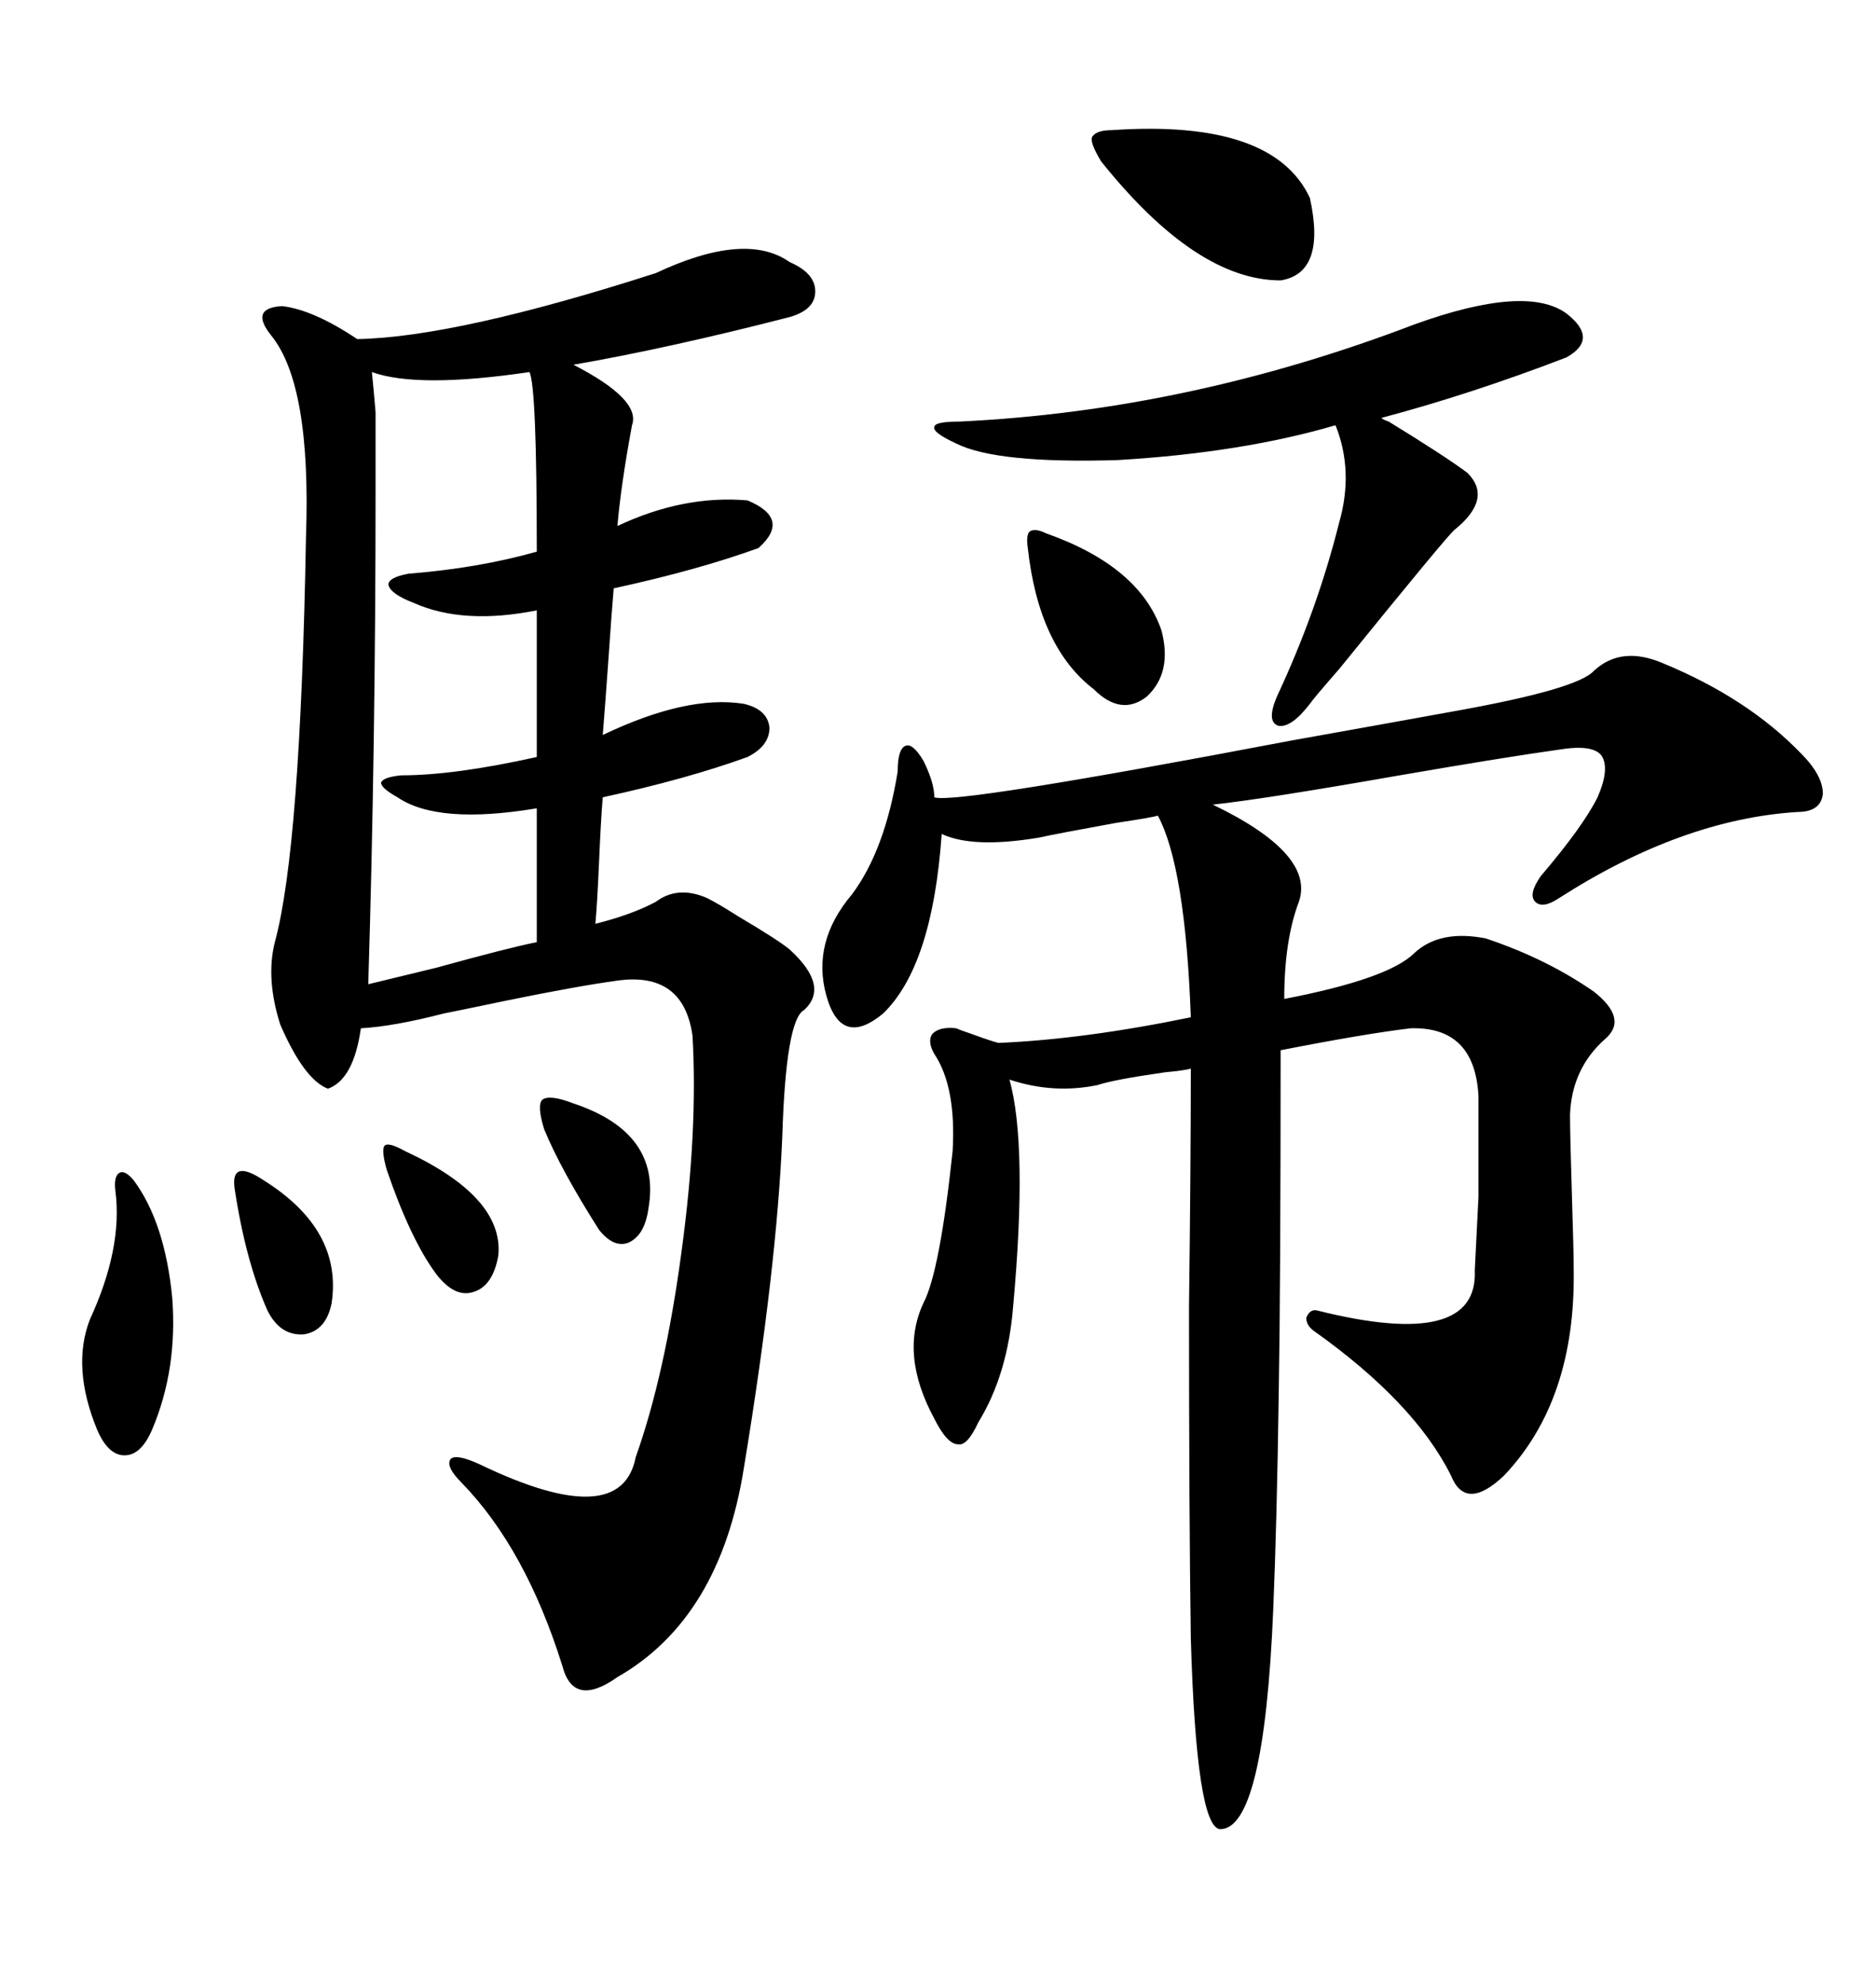<svg xmlns="http://www.w3.org/2000/svg" xmlns:xlink="http://www.w3.org/1999/xlink" width="300" height="317.285"><path d="M104.88 43.65L104.88 43.65Q119.24 36.91 126.27 41.89L126.27 41.89Q130.37 43.65 130.37 46.58L130.37 46.58Q130.37 49.51 126.27 50.68L126.27 50.68Q106.93 55.66 91.70 58.30L91.70 58.30Q102.54 63.87 101.07 67.97L101.07 67.97Q99.32 77.34 98.73 84.08L98.73 84.08Q109.28 79.10 119.53 79.98L119.53 79.98Q126.56 82.91 121.29 87.60L121.29 87.60Q111.62 91.11 98.14 94.04L98.14 94.04Q97.85 97.27 97.27 105.76L97.27 105.76Q96.68 113.96 96.39 117.48L96.39 117.48Q109.86 111.04 118.95 112.50L118.95 112.50Q122.75 113.38 123.05 116.31L123.05 116.31Q123.05 119.24 119.53 121.00L119.53 121.00Q109.86 124.51 96.39 127.44L96.39 127.44Q96.09 130.96 95.80 137.70L95.80 137.70Q95.51 144.43 95.21 147.66L95.21 147.66Q101.07 146.19 104.88 144.14L104.88 144.14Q108.40 141.50 113.09 143.55L113.09 143.55Q114.84 144.43 118.07 146.48L118.07 146.48Q124.51 150.29 126.27 151.76L126.27 151.76Q132.71 157.62 128.61 161.43L128.61 161.43Q125.68 162.89 125.10 181.64L125.10 181.64Q124.22 202.73 118.95 234.67L118.95 234.67Q115.14 258.69 98.73 268.07L98.73 268.07Q91.70 273.05 89.94 266.31L89.94 266.31Q84.08 247.56 73.83 237.01L73.83 237.01Q71.19 234.38 72.07 233.20L72.07 233.20Q72.95 232.32 76.76 234.08L76.76 234.08Q99.32 244.92 101.66 232.91L101.66 232.91Q106.35 219.73 108.98 200.10L108.98 200.10Q111.62 180.76 110.74 165.53L110.74 165.53Q109.28 155.27 98.73 156.74L98.73 156.74Q92.29 157.62 80.86 159.96L80.86 159.96Q73.83 161.43 70.90 162.01L70.90 162.01Q62.99 164.06 57.71 164.36L57.71 164.36Q56.54 172.56 52.44 174.02L52.44 174.02Q48.63 172.56 44.82 163.77L44.82 163.77Q42.48 156.45 43.95 150.59L43.95 150.59Q48.05 135.64 48.93 85.84L48.93 85.84Q49.80 61.52 43.36 53.61L43.36 53.61Q39.84 49.22 45.12 48.93L45.12 48.93Q50.10 49.51 57.13 54.20L57.13 54.20Q72.95 53.91 104.88 43.65ZM254.88 107.23L254.88 107.23Q259.28 103.13 266.02 106.05L266.02 106.05Q279.49 111.62 287.99 120.41L287.99 120.41Q291.50 123.93 291.50 126.86L291.50 126.86Q291.21 129.79 287.40 129.79L287.40 129.79Q268.95 130.96 249.32 143.55L249.32 143.55Q246.68 145.31 245.51 144.14L245.51 144.14Q244.34 142.97 246.39 140.04L246.39 140.04Q253.13 132.13 255.47 127.44L255.47 127.44Q257.52 122.75 256.05 120.70L256.05 120.70Q254.59 118.95 249.32 119.82L249.32 119.82Q240.82 121.00 223.83 123.93L223.83 123.93Q202.15 127.73 193.95 128.61L193.95 128.61Q210.35 136.52 207.71 144.14L207.71 144.14Q205.37 150.29 205.37 159.67L205.37 159.67Q222.07 156.45 226.17 152.34L226.17 152.34Q230.27 148.54 237.60 150L237.60 150Q247.27 153.22 254.88 158.50L254.88 158.50Q260.45 162.89 256.64 166.11L256.64 166.11Q251.37 170.80 251.07 178.13L251.07 178.13Q251.07 181.35 251.37 191.02L251.37 191.02Q251.66 200.10 251.66 203.03L251.66 203.03Q251.95 223.83 240.53 235.84L240.53 235.84Q234.38 241.70 232.03 235.84L232.03 235.84Q226.17 224.12 210.06 212.70L210.06 212.70Q208.89 211.82 208.89 210.64L208.89 210.64Q209.47 209.18 210.64 209.47L210.64 209.47Q236.43 215.92 235.84 203.03L235.84 203.03Q236.13 197.46 236.43 191.31L236.43 191.31Q236.43 185.74 236.43 175.20L236.43 175.20Q235.84 164.06 225.59 164.36L225.59 164.36Q218.26 165.23 204.79 167.87L204.79 167.87Q204.79 205.37 204.49 222.66L204.49 222.66Q204.20 243.16 203.61 257.23L203.61 257.23Q202.15 292.38 195.12 292.38L195.12 292.38Q191.31 292.09 190.43 261.91L190.43 261.91Q190.14 242.29 190.14 208.89L190.14 208.89Q190.43 186.04 190.43 170.80L190.43 170.80Q189.55 171.09 186.33 171.39L186.33 171.39Q178.13 172.56 175.49 173.44L175.49 173.44Q168.46 174.90 161.43 172.56L161.43 172.56Q164.36 183.11 162.01 208.89L162.01 208.89Q161.13 219.73 156.45 227.34L156.45 227.34Q154.69 231.15 153.22 230.86L153.22 230.86Q151.46 230.86 149.41 226.76L149.41 226.76Q143.85 216.50 147.66 208.30L147.66 208.30Q150.29 203.32 152.34 183.98L152.34 183.98Q152.93 173.73 149.41 168.46L149.41 168.46Q148.24 166.41 149.12 165.23L149.12 165.23Q150.29 164.06 152.93 164.36L152.93 164.36Q153.52 164.65 155.27 165.23L155.27 165.23Q158.50 166.41 159.67 166.70L159.67 166.70Q173.44 166.11 190.43 162.60L190.43 162.60Q189.55 138.57 185.16 130.37L185.16 130.37Q184.28 130.66 178.42 131.54L178.42 131.54Q168.75 133.30 166.11 133.89L166.11 133.89Q155.57 135.64 150.59 133.30L150.59 133.30Q149.12 154.39 141.21 162.01L141.21 162.01Q134.47 167.58 132.13 159.08L132.13 159.08Q129.79 150.59 136.23 142.97L136.23 142.97Q141.50 135.94 143.55 123.34L143.55 123.34Q143.55 119.82 144.73 119.24L144.73 119.24Q145.90 118.65 147.66 121.58L147.66 121.58Q149.41 125.10 149.41 127.44L149.41 127.44Q152.64 128.61 206.54 118.36L206.54 118.36Q222.95 115.43 232.62 113.67L232.62 113.67Q252.25 110.16 254.88 107.23ZM85.84 121.00L85.84 97.56Q74.12 99.90 66.21 96.39L66.21 96.39Q62.40 94.92 62.11 93.46L62.11 93.46Q62.11 92.29 65.33 91.70L65.33 91.70Q76.46 90.82 85.84 88.18L85.84 88.18Q85.84 61.82 84.67 59.47L84.67 59.47Q66.80 62.11 59.47 59.47L59.47 59.47Q59.77 62.40 60.06 65.92L60.06 65.92Q60.06 68.55 60.06 77.93L60.06 77.93Q60.06 119.24 58.89 157.32L58.89 157.32Q61.23 156.74 69.73 154.69L69.73 154.69Q81.45 151.46 85.84 150.59L85.84 150.59L85.84 129.20Q70.02 131.84 63.57 127.44L63.57 127.44Q60.94 125.98 60.94 125.10L60.94 125.10Q61.23 124.22 64.16 123.93L64.16 123.93Q72.66 123.93 85.84 121.00L85.84 121.00ZM226.17 51.86L226.17 51.86Q244.04 45.41 250.49 50.10L250.49 50.10Q255.76 54.20 250.49 57.13L250.49 57.13Q235.25 62.99 220.90 66.80L220.90 66.80Q221.19 67.09 222.07 67.38L222.07 67.38Q231.15 72.95 234.67 75.59L234.67 75.59Q238.77 79.69 232.62 84.67L232.62 84.67Q231.74 85.25 214.16 106.93L214.16 106.93Q210.06 111.62 209.47 112.50L209.47 112.50Q206.54 116.31 204.49 116.02L204.49 116.02Q202.44 115.43 204.20 111.33L204.20 111.33Q210.64 97.56 214.16 83.50L214.16 83.50Q216.50 75.29 213.57 67.97L213.57 67.97Q198.63 72.36 178.71 73.54L178.71 73.54Q159.38 74.12 152.93 70.90L152.93 70.90Q149.12 69.14 149.41 68.26L149.41 68.26Q149.41 67.38 153.52 67.38L153.52 67.38Q190.14 65.63 226.17 51.86ZM177.83 20.80L177.83 20.80Q203.61 19.04 209.47 31.64L209.47 31.64Q212.11 43.65 204.79 44.82L204.79 44.82Q191.31 44.82 176.07 25.78L176.07 25.78Q174.32 22.85 174.61 21.97L174.61 21.97Q175.20 20.80 177.83 20.80ZM21.39 188.67L21.39 188.67Q26.37 195.41 27.54 207.42L27.54 207.42Q28.42 218.85 24.32 228.52L24.32 228.52Q22.56 232.62 19.92 232.62L19.92 232.62Q17.29 232.62 15.53 228.52L15.53 228.52Q11.43 218.55 14.36 210.94L14.36 210.94Q19.63 199.51 18.46 190.43L18.46 190.43Q18.16 188.09 19.04 187.50L19.04 187.50Q19.92 186.91 21.39 188.67ZM167.29 85.25L167.29 85.25Q182.23 90.53 185.74 100.78L185.74 100.78Q187.50 107.52 183.40 111.33L183.40 111.33Q179.30 114.55 174.90 110.16L174.90 110.16Q166.11 103.42 164.36 87.60L164.36 87.60Q164.06 85.55 164.65 84.96L164.65 84.96Q165.53 84.38 167.29 85.25ZM37.50 189.84L37.50 189.84Q37.21 187.50 38.38 187.21L38.38 187.21Q39.55 186.91 42.19 188.67L42.19 188.67Q54.79 196.58 53.03 208.30L53.03 208.30Q52.15 212.70 48.63 213.28L48.63 213.28Q44.82 213.57 42.77 209.47L42.77 209.47Q39.26 201.56 37.50 189.84ZM61.82 186.91L61.82 186.91Q60.94 183.69 61.52 183.11L61.52 183.11Q62.11 182.52 64.75 183.98L64.75 183.98Q80.57 191.31 79.69 200.68L79.69 200.68Q78.81 205.66 75.59 206.54L75.59 206.54Q72.66 207.42 69.73 203.61L69.73 203.61Q65.63 198.05 61.82 186.91ZM87.01 180.47L87.01 180.47Q85.84 176.66 86.72 175.78L86.72 175.78Q87.89 174.90 91.70 176.37L91.70 176.37Q105.76 181.05 103.71 193.07L103.71 193.07Q103.13 197.46 100.49 198.63L100.49 198.63Q98.14 199.51 95.80 196.58L95.80 196.58Q89.65 186.91 87.01 180.47Z"/></svg>